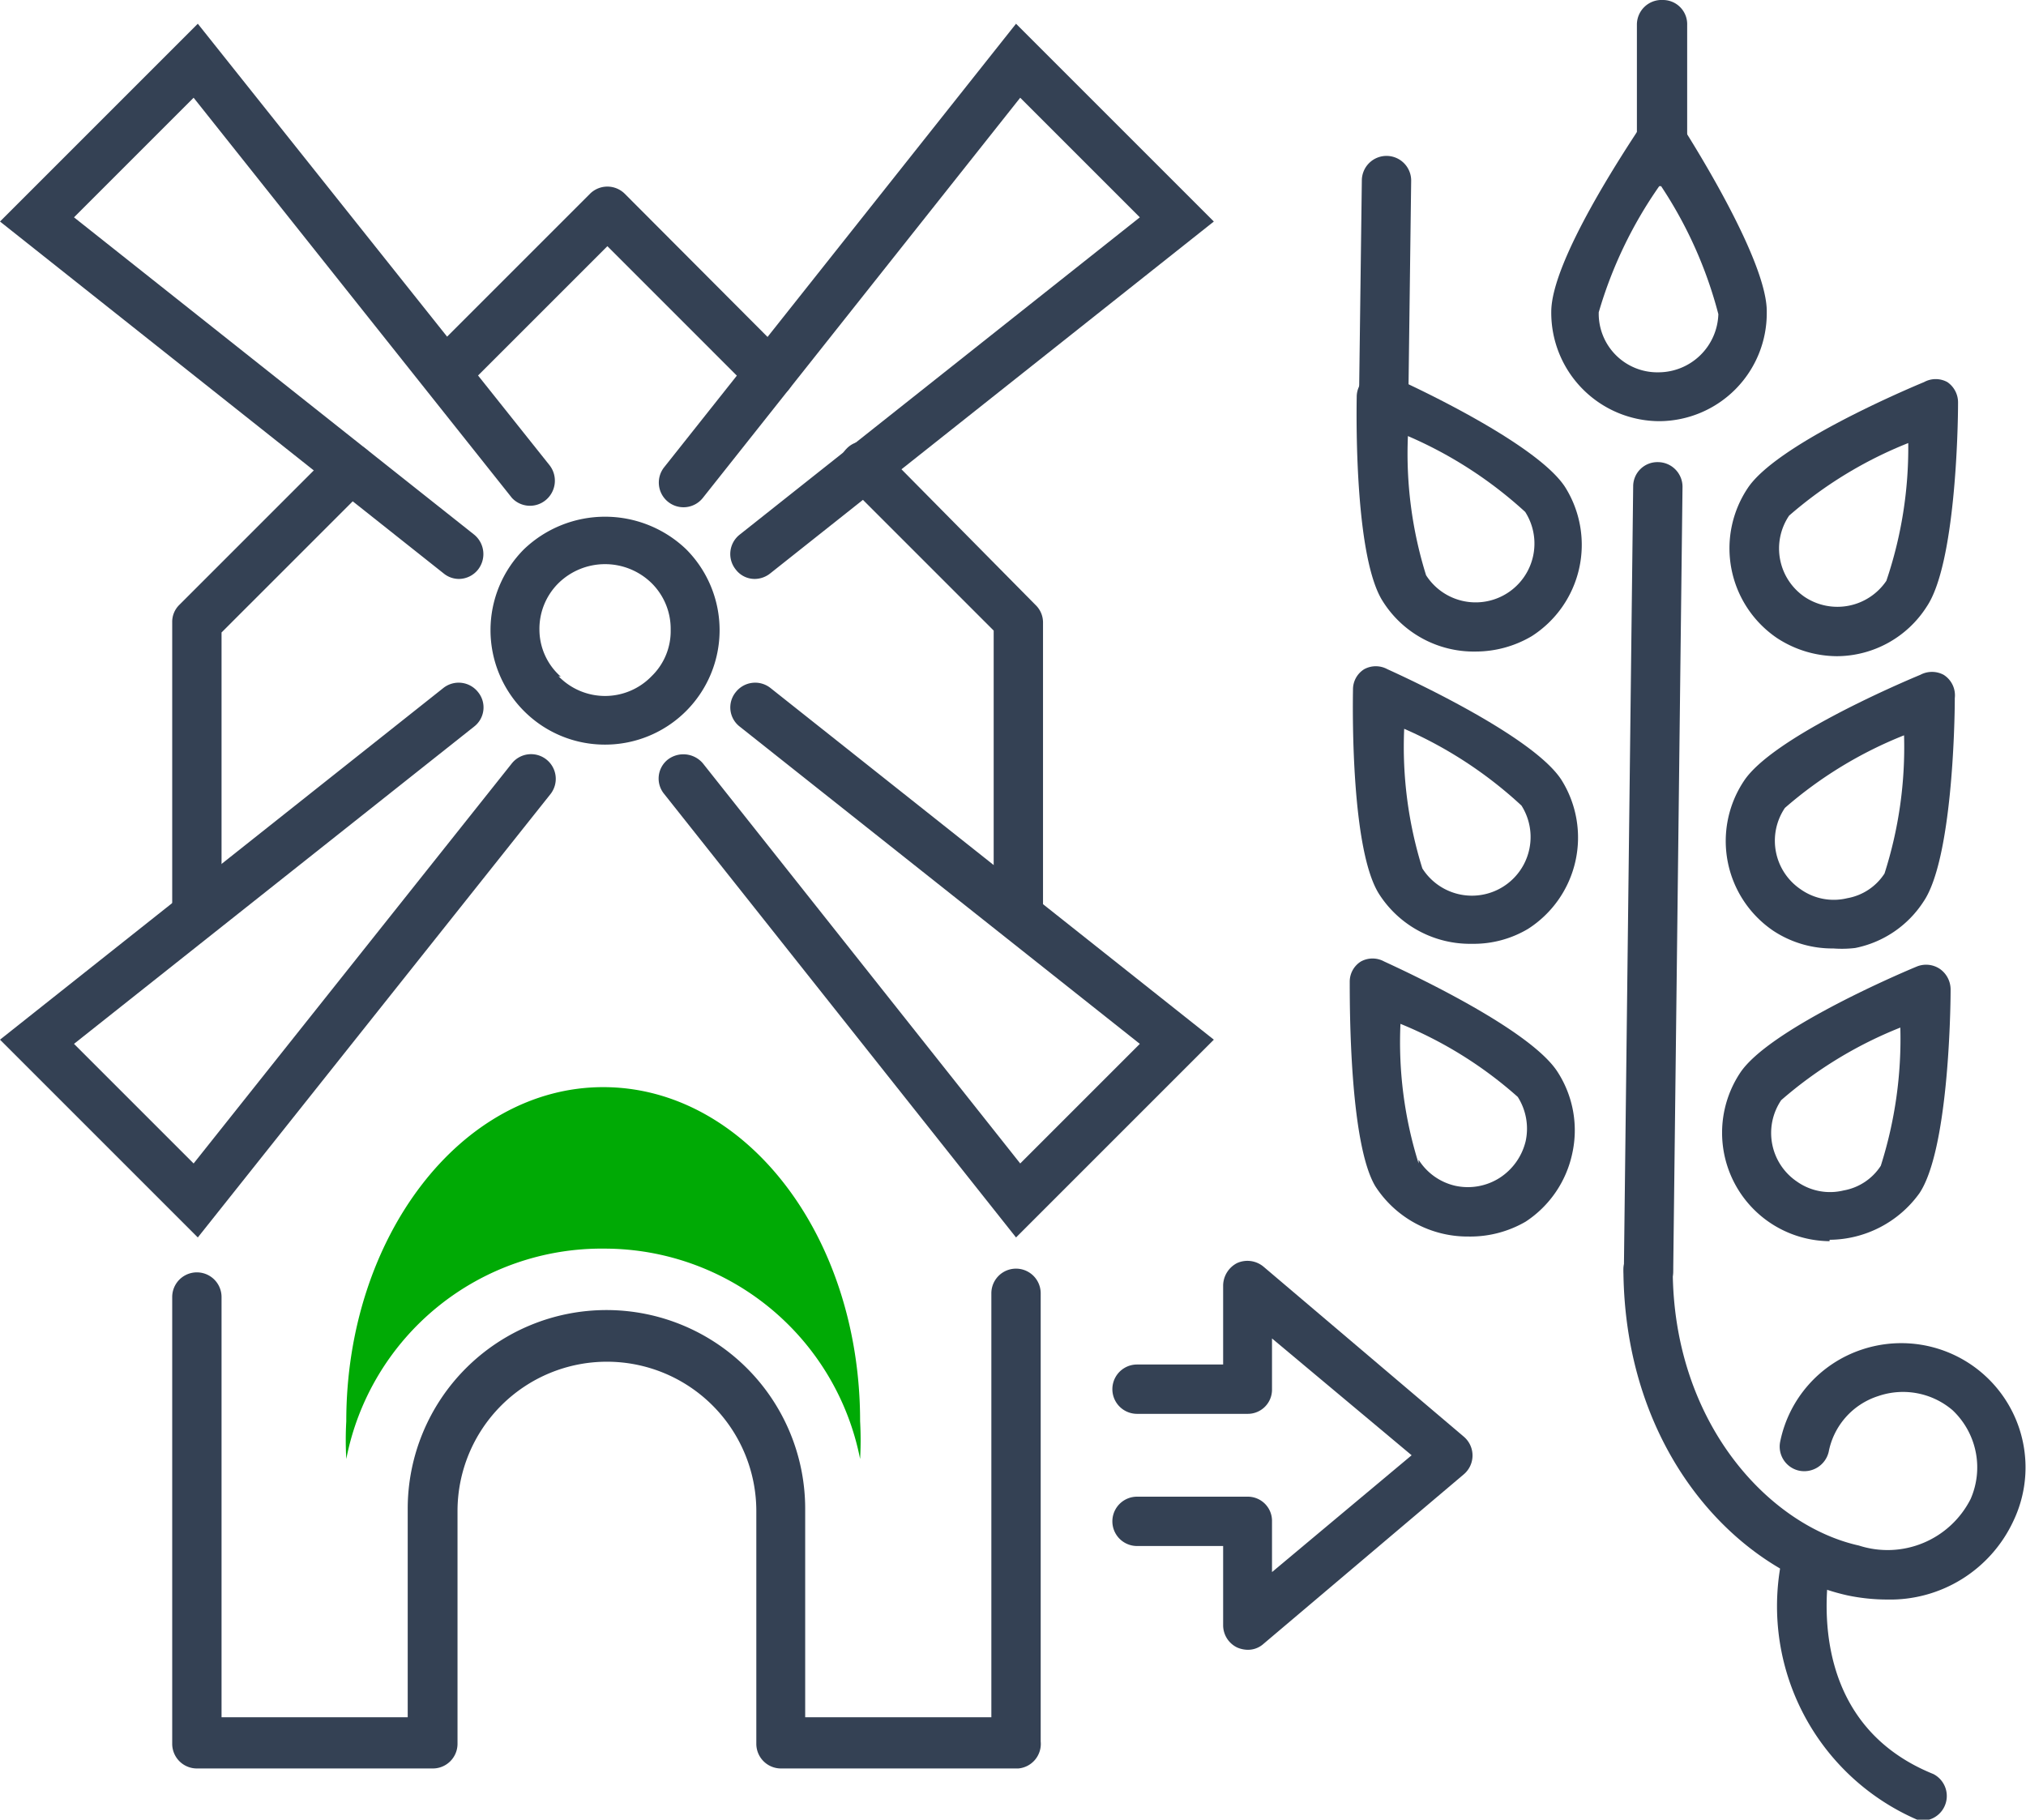 <svg xmlns="http://www.w3.org/2000/svg" viewBox="0 0 43.53 39.1"><defs><style>.cls-1{fill:#344154;}.cls-2{fill:#00aa05;}</style></defs><title>design-flexibility</title><g id="Layer_2" data-name="Layer 2"><g id="Icon_Set" data-name="Icon Set"><path class="cls-1" d="M21.88,38h-5.1a.53.53,0,0,1-.53-.53v-5a3.21,3.21,0,0,0-6.42,0v5A.53.53,0,0,1,9.3,38H4.23a.53.53,0,0,1-.53-.53v-9.6a.53.53,0,0,1,1.06,0V36.9h4V32.42a4.27,4.27,0,0,1,8.54,0V36.9h4V27.79a.53.53,0,1,1,1.06,0v9.63A.53.53,0,0,1,21.88,38Z"/><path class="cls-1" d="M16.22,12.44a.51.51,0,0,1-.41-.2.53.53,0,0,1,.08-.75l8.6-6.82L21.92,2.1,15.1,10.7a.53.53,0,0,1-.75.08.53.53,0,0,1-.08-.74L21.83.51l4.25,4.25-9.53,7.56A.54.54,0,0,1,16.22,12.44Z"/><path class="cls-1" d="M9.86,12.44a.52.52,0,0,1-.33-.12L0,4.76,4.25.51,11.81,10a.54.54,0,0,1-.09.75A.53.53,0,0,1,11,10.7L4.16,2.1,1.59,4.67l8.6,6.82a.54.54,0,0,1,.08.75A.53.53,0,0,1,9.86,12.44Z"/><path class="cls-1" d="M4.25,26.59,0,22.34l9.53-7.56a.53.53,0,0,1,.74.09.52.52,0,0,1-.08.74l-8.6,6.82L4.16,25,11,16.4a.53.53,0,0,1,.74-.08.53.53,0,0,1,.09.74Z"/><path class="cls-1" d="M21.83,26.59l-7.56-9.53a.52.52,0,0,1,.08-.74.55.55,0,0,1,.75.08L21.92,25l2.57-2.57-8.6-6.82a.52.52,0,0,1-.08-.74.53.53,0,0,1,.74-.09l9.53,7.56Z"/><path class="cls-1" d="M13,16a2.45,2.45,0,0,1-1.74-.72h0a2.46,2.46,0,0,1,0-3.48,2.52,2.52,0,0,1,3.48,0A2.46,2.46,0,0,1,13,16Zm-1-1.47a1.39,1.39,0,0,0,2,0,1.35,1.35,0,0,0,.41-1,1.38,1.38,0,0,0-.41-1,1.43,1.43,0,0,0-2,0,1.38,1.38,0,0,0-.41,1A1.35,1.35,0,0,0,12.05,14.54Z"/><path class="cls-1" d="M21.88,20.08a.53.53,0,0,1-.53-.53v-6l-3.16-3.16a.53.53,0,0,1,0-.75.51.51,0,0,1,.74,0L22.25,13a.52.52,0,0,1,.16.37v6.18A.53.53,0,0,1,21.88,20.08Z"/><path class="cls-1" d="M16.54,8.56a.51.51,0,0,1-.37-.15L13.05,5.29l-3,3a.54.54,0,0,1-.75,0,.53.53,0,0,1,0-.75l3.38-3.38a.53.53,0,0,1,.74,0l3.49,3.5a.53.53,0,0,1,0,.75A.53.53,0,0,1,16.54,8.56Z"/><path class="cls-1" d="M4.23,20.06a.53.53,0,0,1-.53-.53V13.37A.51.51,0,0,1,3.85,13L7.16,9.69a.53.53,0,0,1,.75,0,.54.54,0,0,1,0,.75L4.76,13.59v5.94A.53.53,0,0,1,4.23,20.06Z"/><path class="cls-1" d="M35.41,27.85h0a.54.54,0,0,1-.52-.54l.2-16.86a.52.52,0,0,1,.53-.52h0a.53.53,0,0,1,.53.53l-.2,16.86A.53.53,0,0,1,35.41,27.85Z"/><path class="cls-1" d="M35.65,9.05h0A2.33,2.33,0,0,1,33.33,6.7c0-1.1,1.61-3.51,1.93-4a.55.55,0,0,1,.44-.23h0a.52.52,0,0,1,.44.24c.31.49,1.84,2.94,1.82,4A2.32,2.32,0,0,1,35.65,9.05Zm0-5.05a9.22,9.22,0,0,0-1.3,2.71A1.26,1.26,0,0,0,35.64,8a1.29,1.29,0,0,0,1.28-1.25A9.13,9.13,0,0,0,35.69,4Z"/><path class="cls-1" d="M39.47,14.1a2.37,2.37,0,0,1-1.29-.39,2.33,2.33,0,0,1-.63-3.22c.6-.91,3.26-2.06,3.79-2.28a.52.52,0,0,1,.5,0,.53.53,0,0,1,.23.45c0,.57-.06,3.46-.67,4.37A2.3,2.3,0,0,1,39.47,14.1ZM41,9.52a8.9,8.9,0,0,0-2.56,1.56,1.26,1.26,0,0,0,.34,1.75,1.27,1.27,0,0,0,1.75-.35h0A8.9,8.9,0,0,0,41,9.52Z"/><path class="cls-1" d="M39.39,20.38A2.3,2.3,0,0,1,38.1,20a2.33,2.33,0,0,1-.63-3.22c.6-.91,3.26-2.06,3.79-2.28a.53.53,0,0,1,.5,0A.52.52,0,0,1,42,15c0,.57-.06,3.47-.67,4.37a2.28,2.28,0,0,1-1.47,1A2.45,2.45,0,0,1,39.39,20.38Zm1.52-4.58a8.9,8.9,0,0,0-2.56,1.56,1.26,1.26,0,0,0,.34,1.75,1.23,1.23,0,0,0,1,.19,1.2,1.2,0,0,0,.8-.53h0A8.9,8.9,0,0,0,40.91,15.8Z"/><path class="cls-1" d="M39.31,26.67a2.33,2.33,0,0,1-1.92-3.62c.6-.9,3.26-2.06,3.79-2.28a.53.53,0,0,1,.5.05.54.54,0,0,1,.23.44c0,.57-.06,3.47-.67,4.38a2.4,2.4,0,0,1-1.93,1Zm1.52-4.59a8.9,8.9,0,0,0-2.56,1.56,1.26,1.26,0,0,0,.34,1.75,1.23,1.23,0,0,0,1,.19,1.2,1.2,0,0,0,.8-.53h0A9,9,0,0,0,40.83,22.08Z"/><path class="cls-1" d="M31.71,14a2.31,2.31,0,0,1-2-1.08h0c-.59-.92-.57-3.82-.56-4.39a.52.52,0,0,1,.24-.44.57.57,0,0,1,.51,0c.52.23,3.14,1.46,3.73,2.38a2.33,2.33,0,0,1-.72,3.2A2.37,2.37,0,0,1,31.71,14Zm-1.07-1.64A1.26,1.26,0,1,0,32.77,11a9,9,0,0,0-2.52-1.63A8.77,8.77,0,0,0,30.64,12.36Z"/><path class="cls-1" d="M31.63,20.28a2.32,2.32,0,0,1-2-1.07c-.59-.93-.57-3.82-.56-4.39a.51.51,0,0,1,.24-.44.52.52,0,0,1,.5,0c.53.24,3.15,1.46,3.74,2.38a2.33,2.33,0,0,1-.72,3.2A2.28,2.28,0,0,1,31.63,20.28Zm-1.46-4.62a8.77,8.77,0,0,0,.39,3,1.26,1.26,0,0,0,2.13-1.35A9,9,0,0,0,30.17,15.66Z"/><path class="cls-1" d="M31.55,26.57a2.36,2.36,0,0,1-2-1.08h0C29,24.57,29,21.67,29,21.1a.51.51,0,0,1,.24-.44.52.52,0,0,1,.5,0c.52.24,3.15,1.46,3.73,2.38a2.31,2.31,0,0,1,.31,1.75,2.33,2.33,0,0,1-1,1.46A2.37,2.37,0,0,1,31.55,26.57Zm-1.07-1.65a1.26,1.26,0,0,0,.79.56,1.27,1.27,0,0,0,.95-.17,1.3,1.3,0,0,0,.56-.79,1.27,1.27,0,0,0-.17-.95A8.76,8.76,0,0,0,30.09,22a8.7,8.7,0,0,0,.39,3Z"/><path class="cls-1" d="M35.7,3.54h0A.54.54,0,0,1,35.17,3l0-2.48A.53.53,0,0,1,35.73,0h0a.52.52,0,0,1,.52.54l0,2.48A.52.52,0,0,1,35.7,3.54Z"/><path class="cls-1" d="M29.72,9.07h0a.52.52,0,0,1-.52-.54l.06-4.65a.53.53,0,0,1,.53-.53h0a.53.53,0,0,1,.53.53l-.06,4.66A.53.53,0,0,1,29.72,9.07Z"/><path class="cls-1" d="M40.54,34.37a4.17,4.17,0,0,1-.85-.09c-2.37-.53-4.79-3.09-4.81-7a.53.53,0,0,1,.53-.53h0a.52.52,0,0,1,.53.52c0,3.29,2.06,5.51,4,5.94a2,2,0,0,0,2.4-1,1.69,1.69,0,0,0-.39-1.91A1.64,1.64,0,0,0,40.35,30a1.57,1.57,0,0,0-1.06,1.2.54.54,0,0,1-.64.4.53.53,0,0,1-.4-.63A2.64,2.64,0,0,1,40,29a2.67,2.67,0,0,1,3.26,3.68A2.92,2.92,0,0,1,40.54,34.37Z"/><path class="cls-1" d="M41.38,39.1a.65.65,0,0,1-.19,0,5,5,0,0,1-2.87-5.76.53.53,0,0,1,1,.23c0,.14-.7,3.37,2.22,4.55a.53.53,0,0,1-.2,1Z"/><path class="cls-1" d="M26.81,35.45a.59.59,0,0,1-.23-.05.53.53,0,0,1-.3-.48v-1.7H24.43a.53.53,0,0,1,0-1.06h2.38a.52.52,0,0,1,.52.53v1.09l3-2.51-3-2.51v1.09a.52.52,0,0,1-.52.53H24.43a.53.53,0,0,1,0-1.06h1.85v-1.7a.55.55,0,0,1,.3-.48.54.54,0,0,1,.57.08l4.3,3.65a.53.53,0,0,1,0,.81l-4.3,3.64A.5.5,0,0,1,26.81,35.45Z"/><path class="cls-2" d="M13,26.83a5.6,5.6,0,0,1,5.48,4.52,7.32,7.32,0,0,0,0-.81c0-4-2.47-7.18-5.52-7.18s-5.52,3.22-5.52,7.18a7.32,7.32,0,0,0,0,.81A5.59,5.59,0,0,1,13,26.83Z"/></g></g></svg>